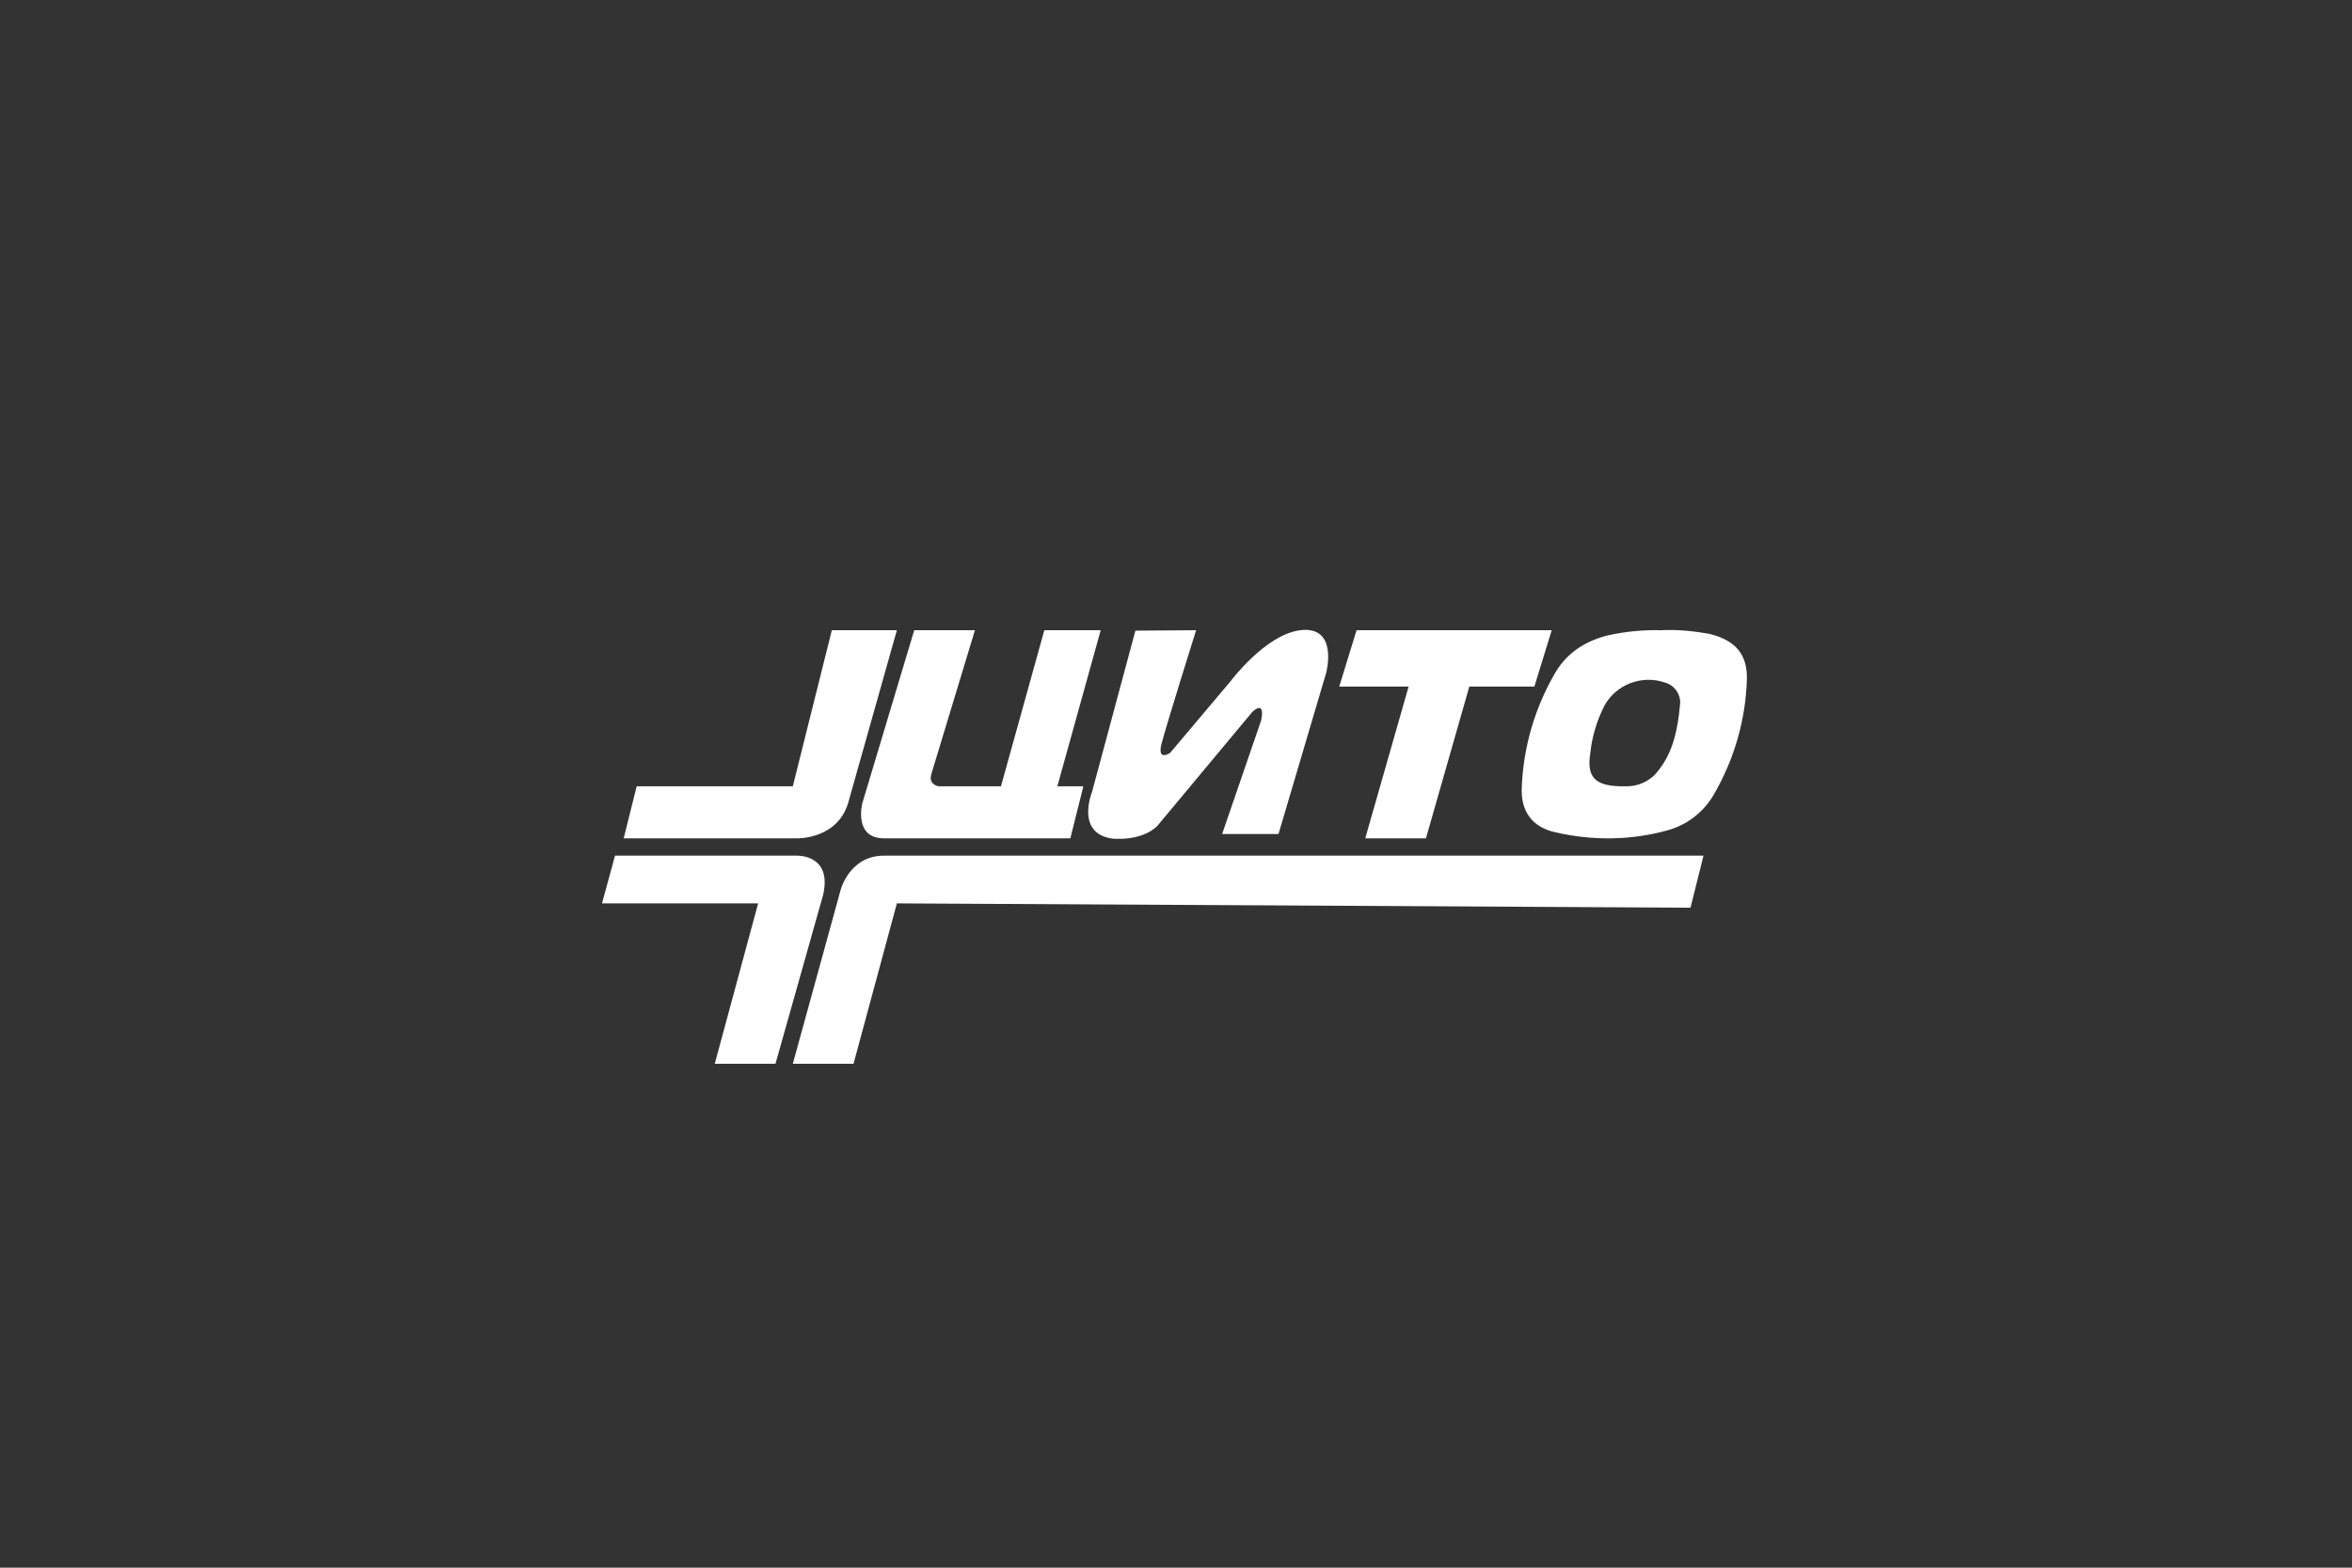 <svg fill="none" viewBox="0 0 336 224" xmlns="http://www.w3.org/2000/svg"><rect x="0" y="0" width="336" height="224" fill="#333333" stroke="none"/><g fill="#fff"><path d="m128.127 90.048h-9.293l-5.575 22.303h-22.303l-1.859 7.434h24.78s6.072.186 7.434-5.576z"/><path d="m86 129.078 1.859-6.815h26.02s5.018-.186 3.717 5.575l-6.814 24.162h-8.674l6.196-22.922z"/><path d="m113.259 152 6.814-24.781s1.239-4.956 6.196-4.956h117.088l-1.858 7.434-113.372-.619-6.195 22.922z"/><path d="m130.605 90.048-7.434 24.781s-1.239 4.956 3.097 4.956h26.639l1.859-7.434h-3.717l6.195-22.303h-8.054l-6.195 22.303h-8.673c-.682.062-1.425-.558-1.363-1.177 0-.248.062-.372.124-.682l6.195-20.444z"/><path d="m162.2 90.11-6.195 23.046s-2.478 6.072 3.098 6.691h1.239s3.098 0 4.956-1.797l13.629-16.355s1.859-1.796 1.239 1.239l-5.575 16.232h8.053l6.815-23.046s1.797-6.753-3.717-6.071c-4.956.62-9.912 7.248-9.912 7.248l-8.673 10.284s-1.859 1.239-1.239-1.239c.619-2.478 4.956-16.294 4.956-16.294z"/><path d="m193.796 90.048-2.478 8.054h9.912l-6.195 21.683h8.673l6.195-21.683h9.293l2.478-8.054z"/><path d="m237.286 90.048c2.354-.124 4.77.124 7.063.558 3.593.929 5.327 2.912 5.203 6.567-.185 5.699-1.796 11.275-4.646 16.231-1.425 2.54-3.779 4.399-6.567 5.204-5.266 1.487-10.841 1.549-16.169.31-3.284-.744-4.956-2.974-4.77-6.505.247-5.824 1.92-11.461 4.894-16.479 1.672-2.726 4.212-4.337 7.372-5.142 2.478-.558 5.08-.805 7.62-.744zm-5.142 22.303c1.797.062 3.531-.682 4.646-2.106 2.293-2.788 2.912-6.196 3.222-9.665.124-1.363-.805-2.664-2.106-3.035-3.346-1.177-7.063.248-8.736 3.345-1.053 2.106-1.734 4.336-1.982 6.691-.558 3.531.681 4.832 4.956 4.77z"/></g></svg>